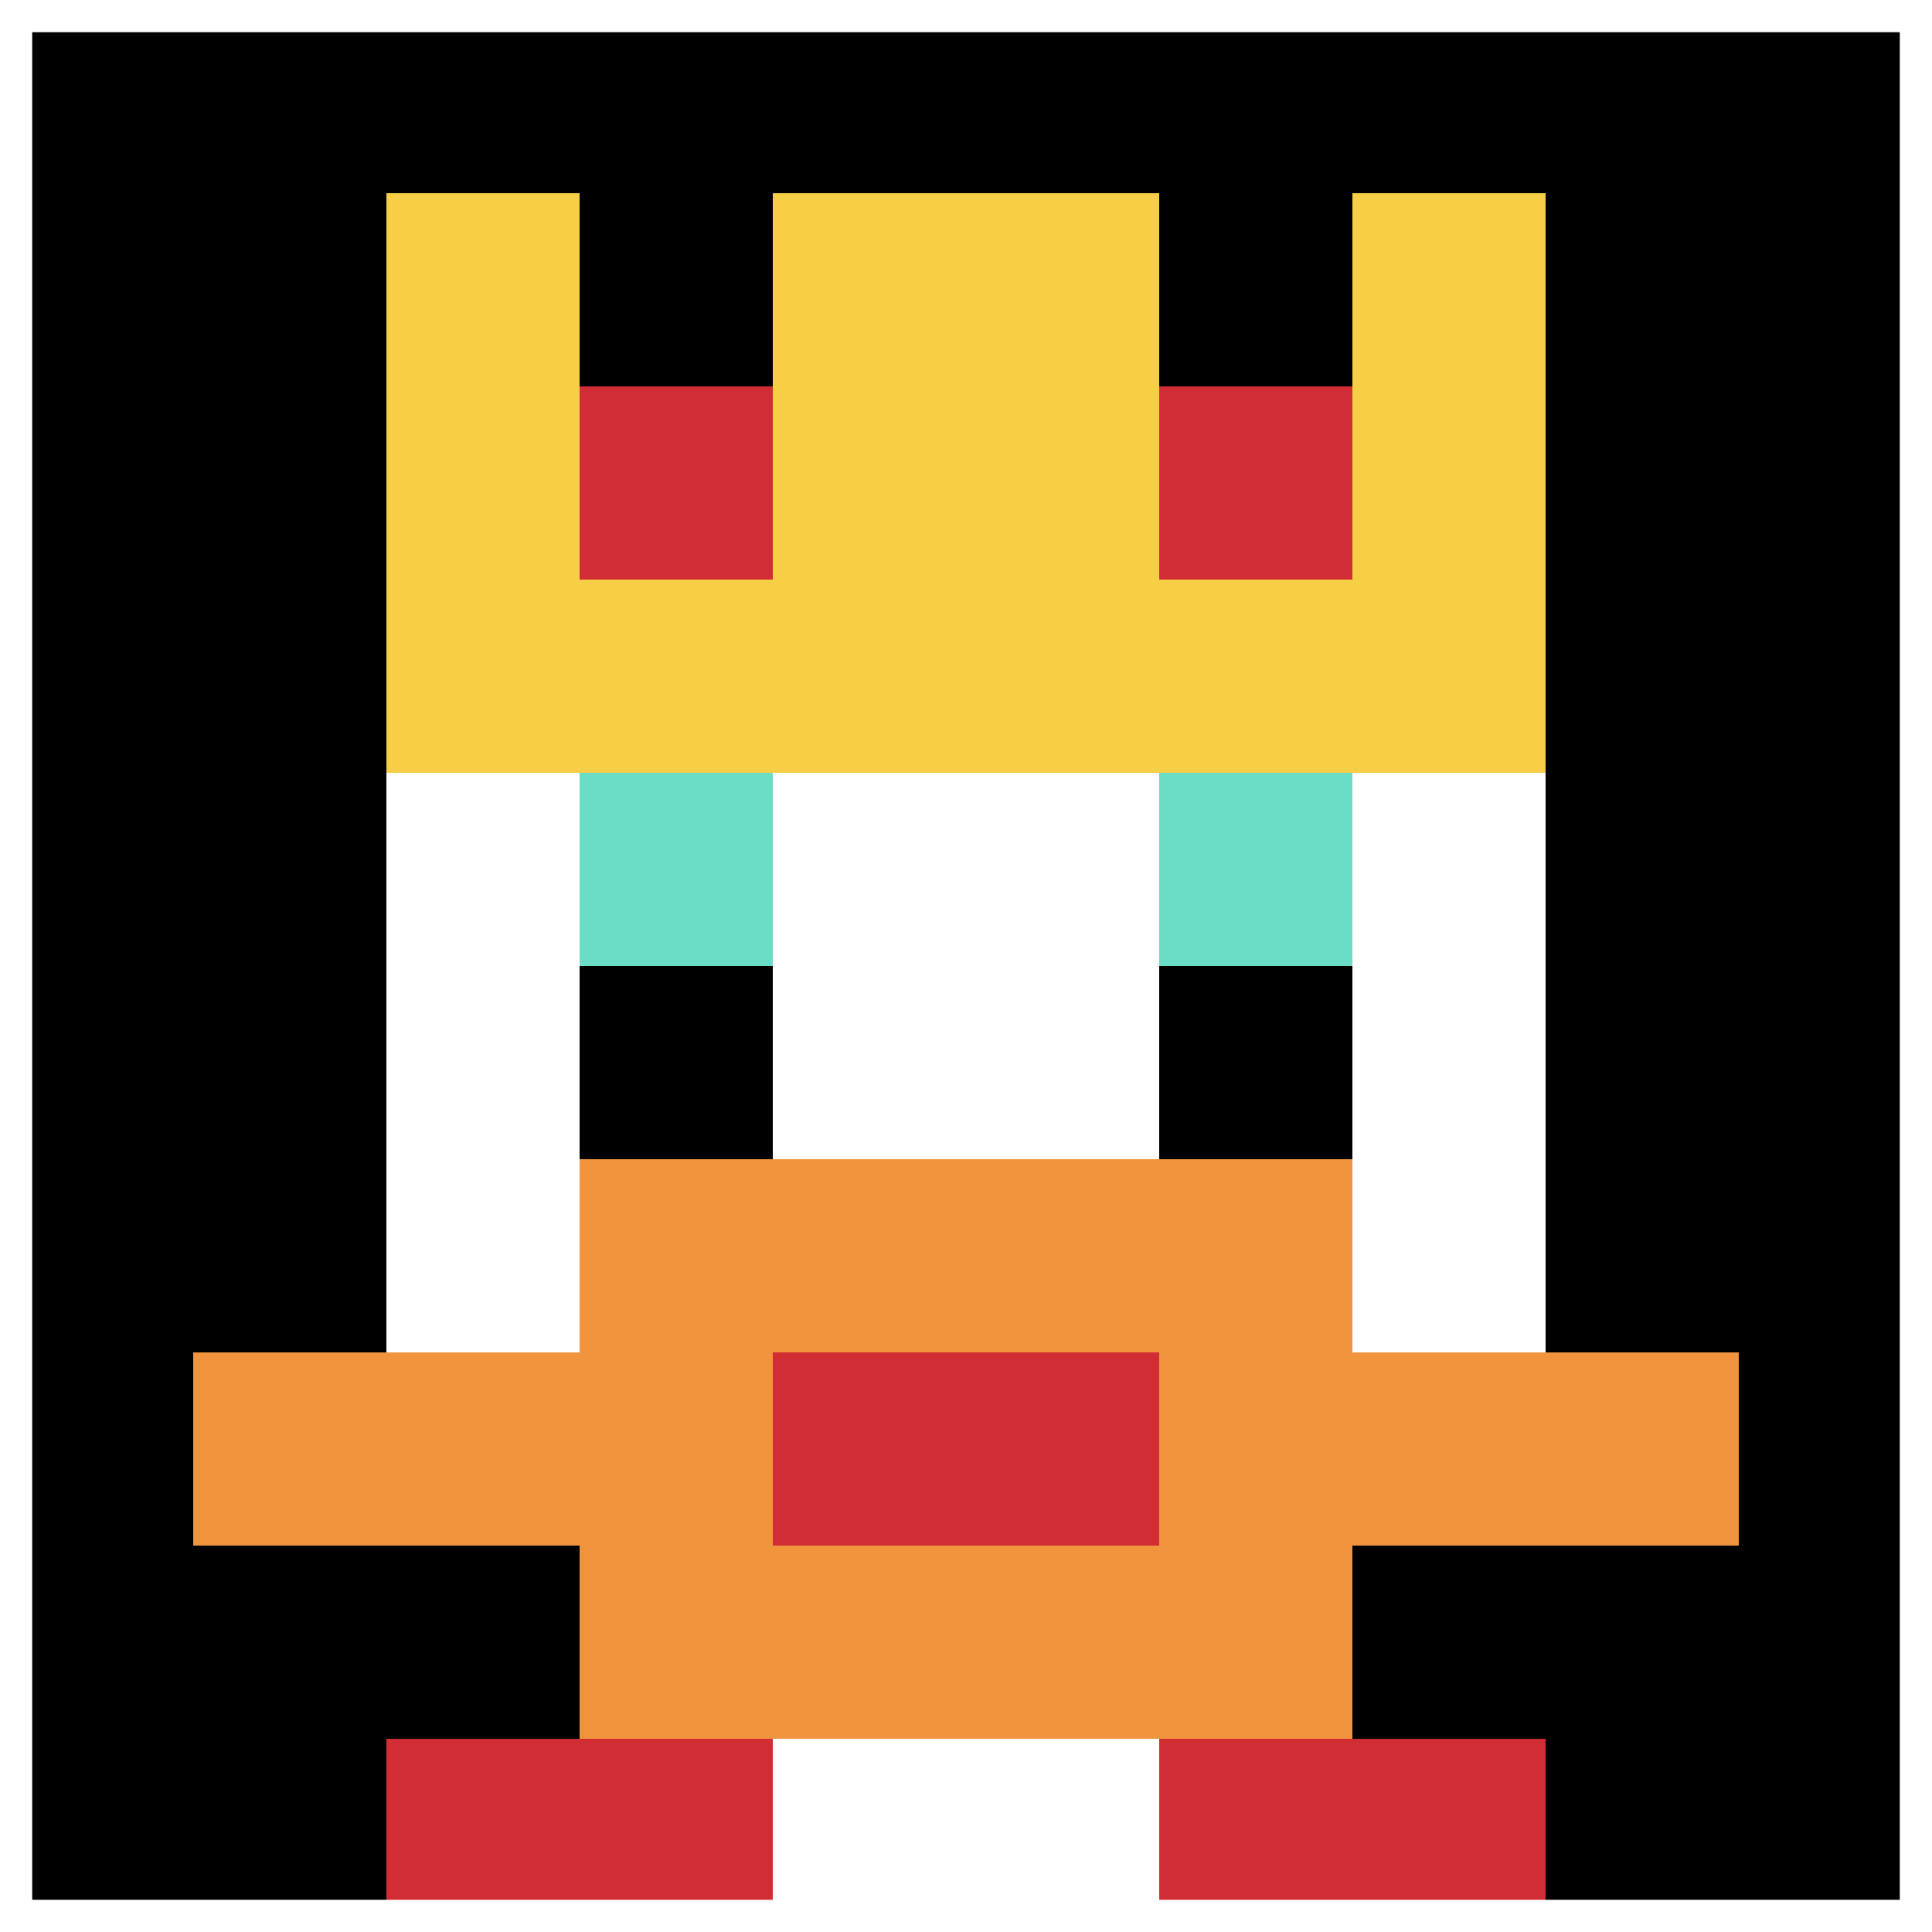 <svg xmlns="http://www.w3.org/2000/svg" version="1.1" width="503" height="503"><title>'goose-pfp-383794' by Dmitri Cherniak</title><desc>seed=383794
backgroundColor=#ffffff
padding=100
innerPadding=0
timeout=1000
dimension=1
border=true
Save=function(){return n.handleSave()}
frame=1662

Rendered at Sun Sep 15 2024 22:27:52 GMT+0800 (中国标准时间)
Generated in &lt;1ms
</desc><defs></defs><rect width="100%" height="100%" fill="#ffffff"></rect><g><g id="0-0"><rect x="0" y="0" height="503" width="503" fill="#000000"></rect><g><rect id="0-0-3-2-4-7" x="150.9" y="100.6" width="201.2" height="352.1" fill="#ffffff"></rect><rect id="0-0-2-3-6-5" x="100.6" y="150.9" width="301.8" height="251.5" fill="#ffffff"></rect><rect id="0-0-4-8-2-2" x="201.2" y="402.4" width="100.6" height="100.6" fill="#ffffff"></rect><rect id="0-0-1-7-8-1" x="50.3" y="352.1" width="402.4" height="50.3" fill="#F0943E"></rect><rect id="0-0-3-6-4-3" x="150.9" y="301.8" width="201.2" height="150.9" fill="#F0943E"></rect><rect id="0-0-4-7-2-1" x="201.2" y="352.1" width="100.6" height="50.3" fill="#D12D35"></rect><rect id="0-0-3-4-1-1" x="150.9" y="201.2" width="50.3" height="50.3" fill="#6BDCC5"></rect><rect id="0-0-6-4-1-1" x="301.8" y="201.2" width="50.3" height="50.3" fill="#6BDCC5"></rect><rect id="0-0-3-5-1-1" x="150.9" y="251.5" width="50.3" height="50.3" fill="#000000"></rect><rect id="0-0-6-5-1-1" x="301.8" y="251.5" width="50.3" height="50.3" fill="#000000"></rect><rect id="0-0-2-1-1-2" x="100.6" y="50.3" width="50.3" height="100.6" fill="#F7CF46"></rect><rect id="0-0-4-1-2-2" x="201.2" y="50.3" width="100.6" height="100.6" fill="#F7CF46"></rect><rect id="0-0-7-1-1-2" x="352.1" y="50.3" width="50.3" height="100.6" fill="#F7CF46"></rect><rect id="0-0-2-2-6-2" x="100.6" y="100.6" width="301.8" height="100.6" fill="#F7CF46"></rect><rect id="0-0-3-2-1-1" x="150.9" y="100.6" width="50.3" height="50.3" fill="#D12D35"></rect><rect id="0-0-6-2-1-1" x="301.8" y="100.6" width="50.3" height="50.3" fill="#D12D35"></rect><rect id="0-0-2-9-2-1" x="100.6" y="452.7" width="100.6" height="50.3" fill="#D12D35"></rect><rect id="0-0-6-9-2-1" x="301.8" y="452.7" width="100.6" height="50.3" fill="#D12D35"></rect></g><rect x="0" y="0" stroke="white" stroke-width="16.767" height="503" width="503" fill="none"></rect></g></g></svg>